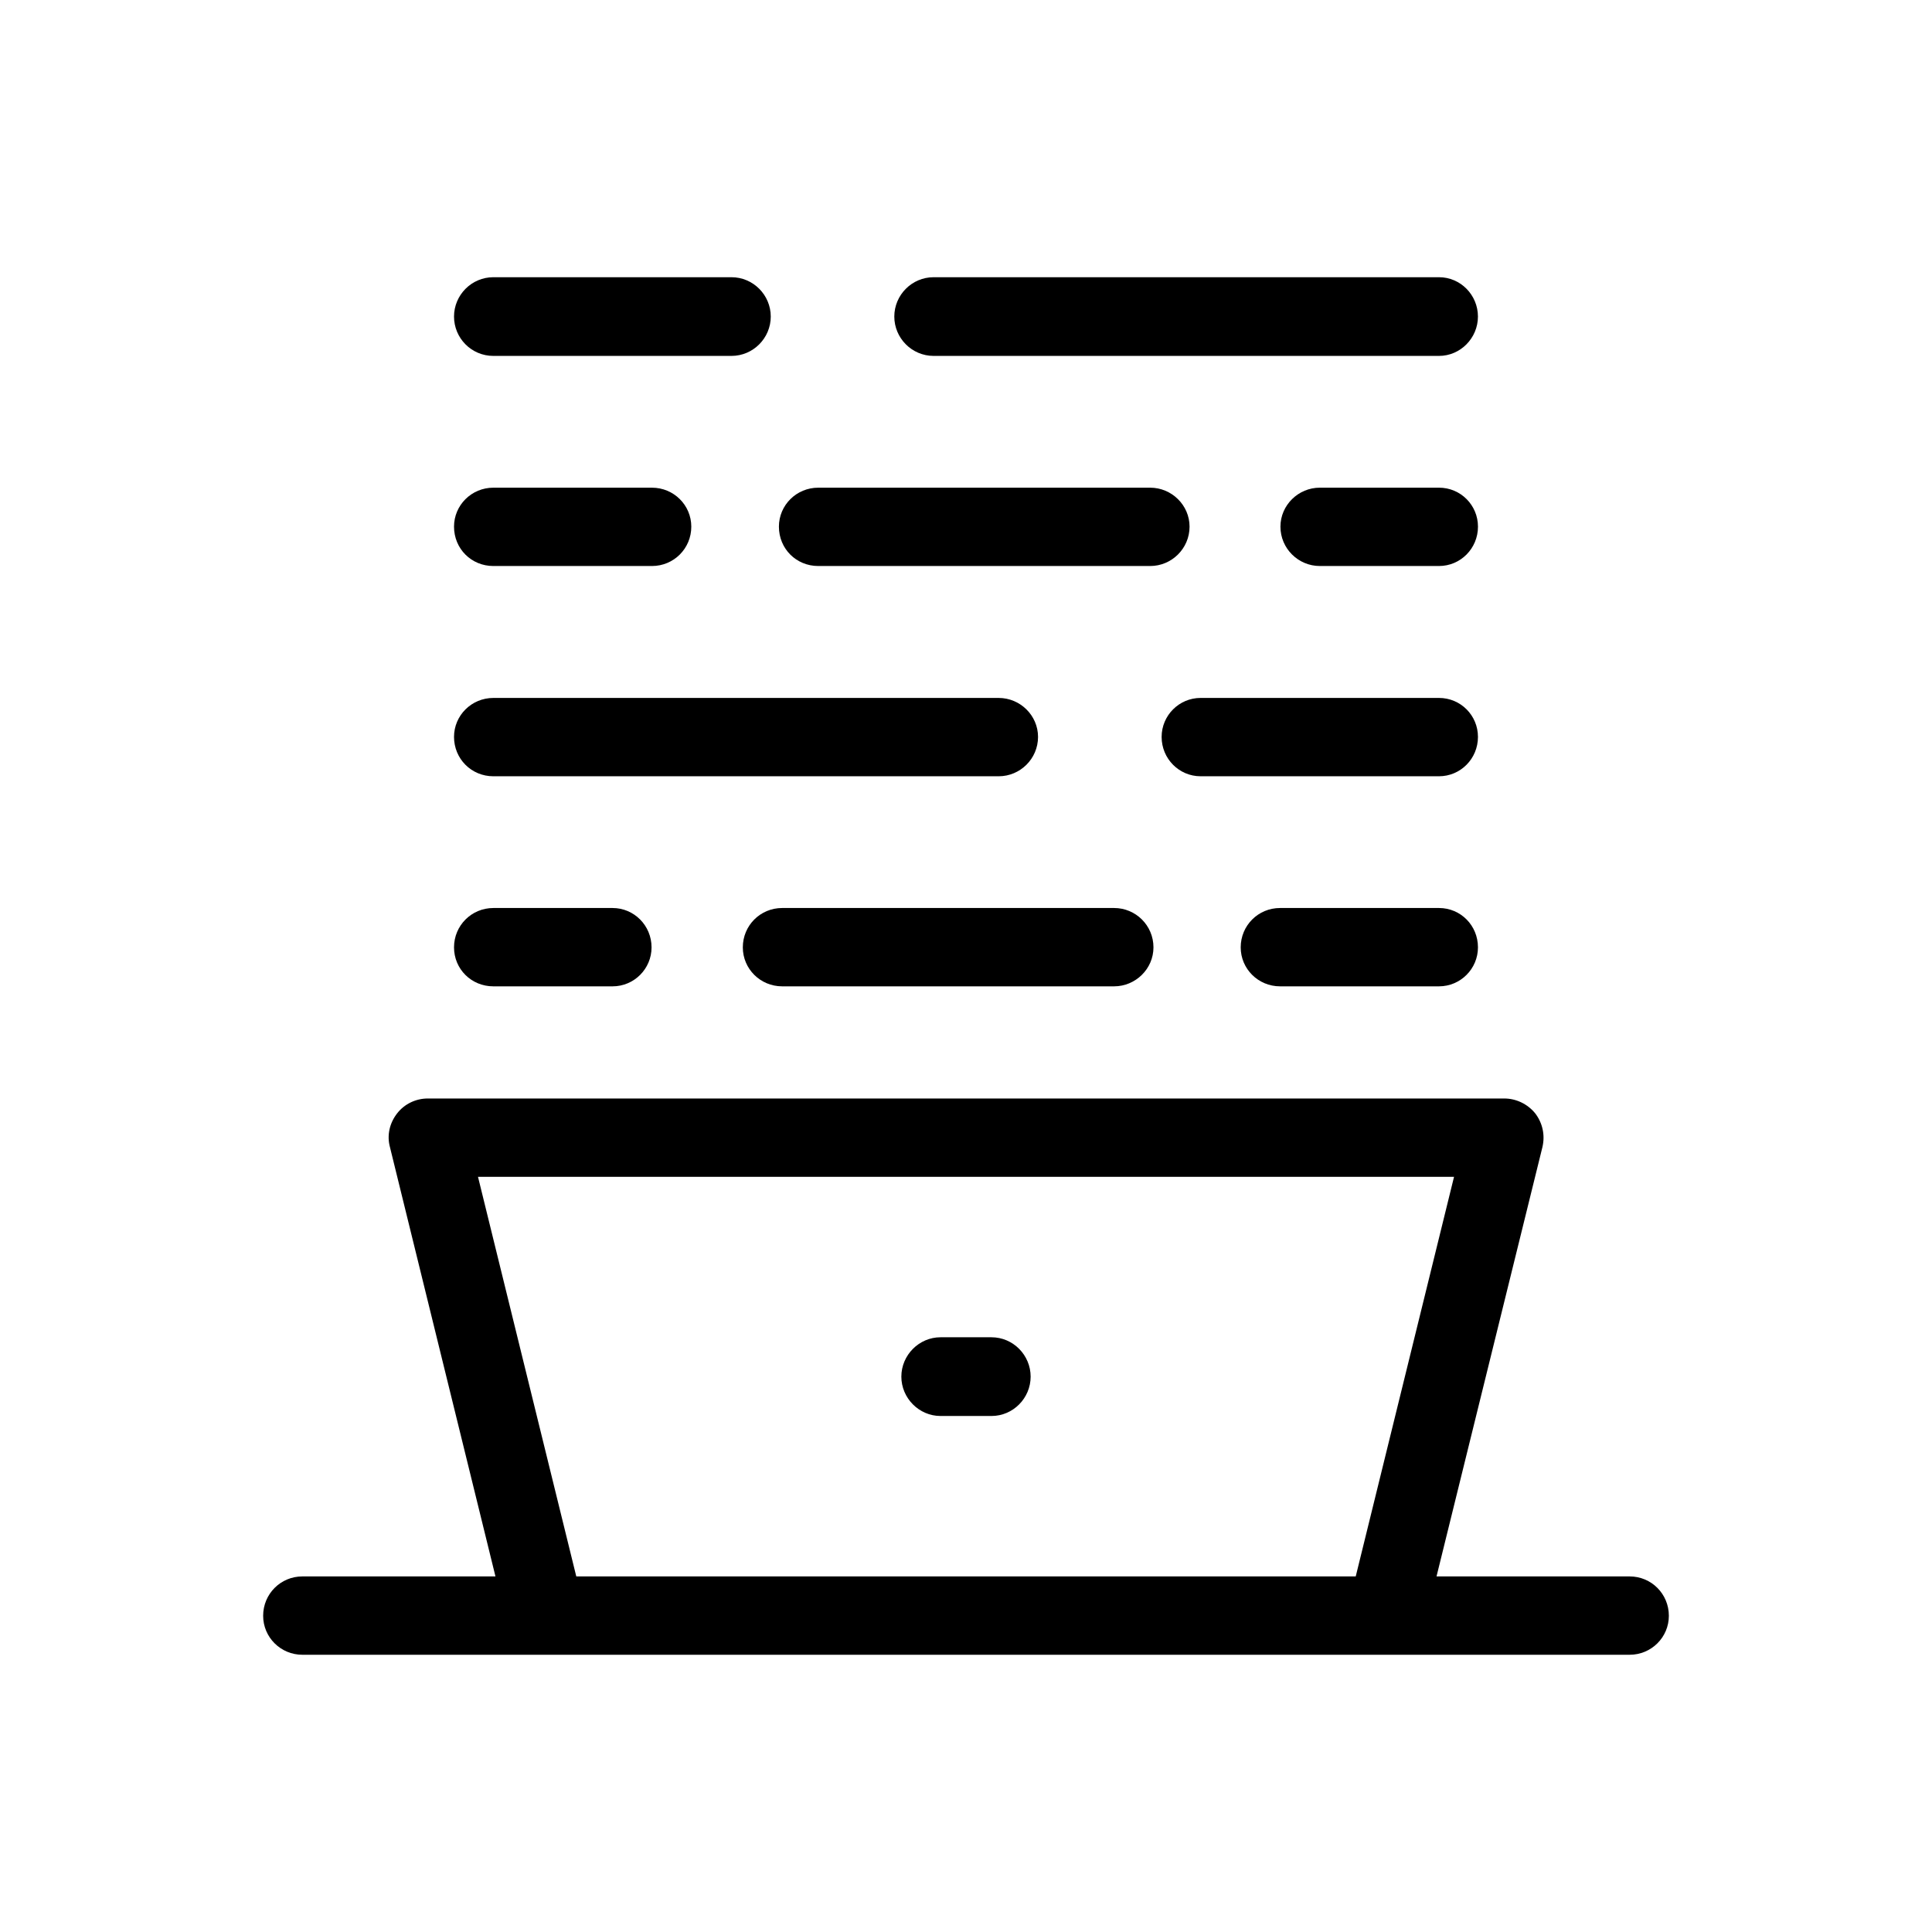 <?xml version="1.0" encoding="UTF-8"?>
<!-- Uploaded to: SVG Repo, www.svgrepo.com, Generator: SVG Repo Mixer Tools -->
<svg fill="#000000" width="800px" height="800px" version="1.1" viewBox="144 144 512 512" xmlns="http://www.w3.org/2000/svg">
 <g>
  <path d="m274.75 238.32h63.078c5.793 0 10.43-4.734 10.43-10.43 0-5.691-4.637-10.426-10.43-10.426h-63.078c-5.793 0-10.43 4.734-10.43 10.43 0.004 5.691 4.586 10.426 10.43 10.426z"/>
  <path d="m391.43 238.32h133.91c5.691 0 10.328-4.734 10.328-10.43 0-5.691-4.586-10.426-10.328-10.426h-133.91c-5.793 0-10.43 4.734-10.43 10.43 0 5.691 4.637 10.426 10.43 10.426z"/>
  <path d="m525.35 328.96h-63.18c-5.691 0-10.328 4.637-10.328 10.328 0 5.793 4.637 10.43 10.328 10.43h63.176c5.691 0 10.328-4.637 10.328-10.43 0.004-5.691-4.582-10.328-10.324-10.328z"/>
  <path d="m274.75 349.72h133.91c5.691 0 10.43-4.637 10.43-10.43 0-5.691-4.734-10.328-10.43-10.328h-133.91c-5.793 0-10.43 4.637-10.43 10.328 0.004 5.793 4.586 10.43 10.43 10.43z"/>
  <path d="m274.75 294h42.02c5.793 0 10.43-4.637 10.43-10.43 0-5.691-4.637-10.328-10.43-10.328h-42.02c-5.793 0-10.43 4.637-10.43 10.328 0.004 5.848 4.586 10.43 10.43 10.43z"/>
  <path d="m360.85 294h87.965c5.691 0 10.43-4.637 10.43-10.43 0-5.691-4.734-10.328-10.43-10.328h-87.965c-5.793 0-10.43 4.637-10.43 10.328 0 5.848 4.586 10.43 10.43 10.43z"/>
  <path d="m525.35 273.24h-31.59c-5.691 0-10.43 4.637-10.43 10.328 0 5.793 4.734 10.43 10.43 10.43h31.59c5.691 0 10.328-4.637 10.328-10.43 0-5.691-4.586-10.328-10.328-10.328z"/>
  <path d="m525.35 384.63h-42.121c-5.793 0-10.43 4.637-10.43 10.43 0 5.691 4.637 10.328 10.43 10.328h42.117c5.691 0 10.328-4.637 10.328-10.328 0.004-5.797-4.582-10.43-10.324-10.43z"/>
  <path d="m439.25 384.63h-87.965c-5.793 0-10.43 4.637-10.43 10.43 0 5.691 4.637 10.328 10.43 10.328h87.965c5.691 0 10.43-4.637 10.43-10.328 0-5.797-4.688-10.43-10.43-10.43z"/>
  <path d="m274.75 405.39h31.59c5.691 0 10.328-4.637 10.328-10.328 0-5.793-4.637-10.43-10.328-10.43h-31.59c-5.793 0-10.43 4.637-10.43 10.43 0.004 5.742 4.586 10.328 10.43 10.328z"/>
  <path d="m575.88 561.77h-51.188l28.062-113.76c0.754-3.176 0.051-6.398-1.914-8.969-2.016-2.469-5.039-3.93-8.211-3.93h-285.26c-3.176 0-6.195 1.461-8.113 3.93-2.016 2.57-2.769 5.844-1.914 8.969l27.961 113.76h-51.188c-5.742 0-10.379 4.637-10.379 10.43 0 5.691 4.637 10.328 10.379 10.328h64.387 0.051 0.051 222.79 0.051 64.438c5.742 0 10.379-4.637 10.379-10.328 0-5.797-4.637-10.43-10.379-10.43zm-72.598 0h-206.56l-26.047-105.9h258.66z"/>
  <path d="m406.75 498.39h-13.504c-5.691 0-10.379 4.734-10.379 10.43 0 5.691 4.684 10.43 10.379 10.43h13.504c5.742 0 10.379-4.734 10.379-10.43 0-5.691-4.637-10.43-10.379-10.43z"/>
 </g>
</svg>